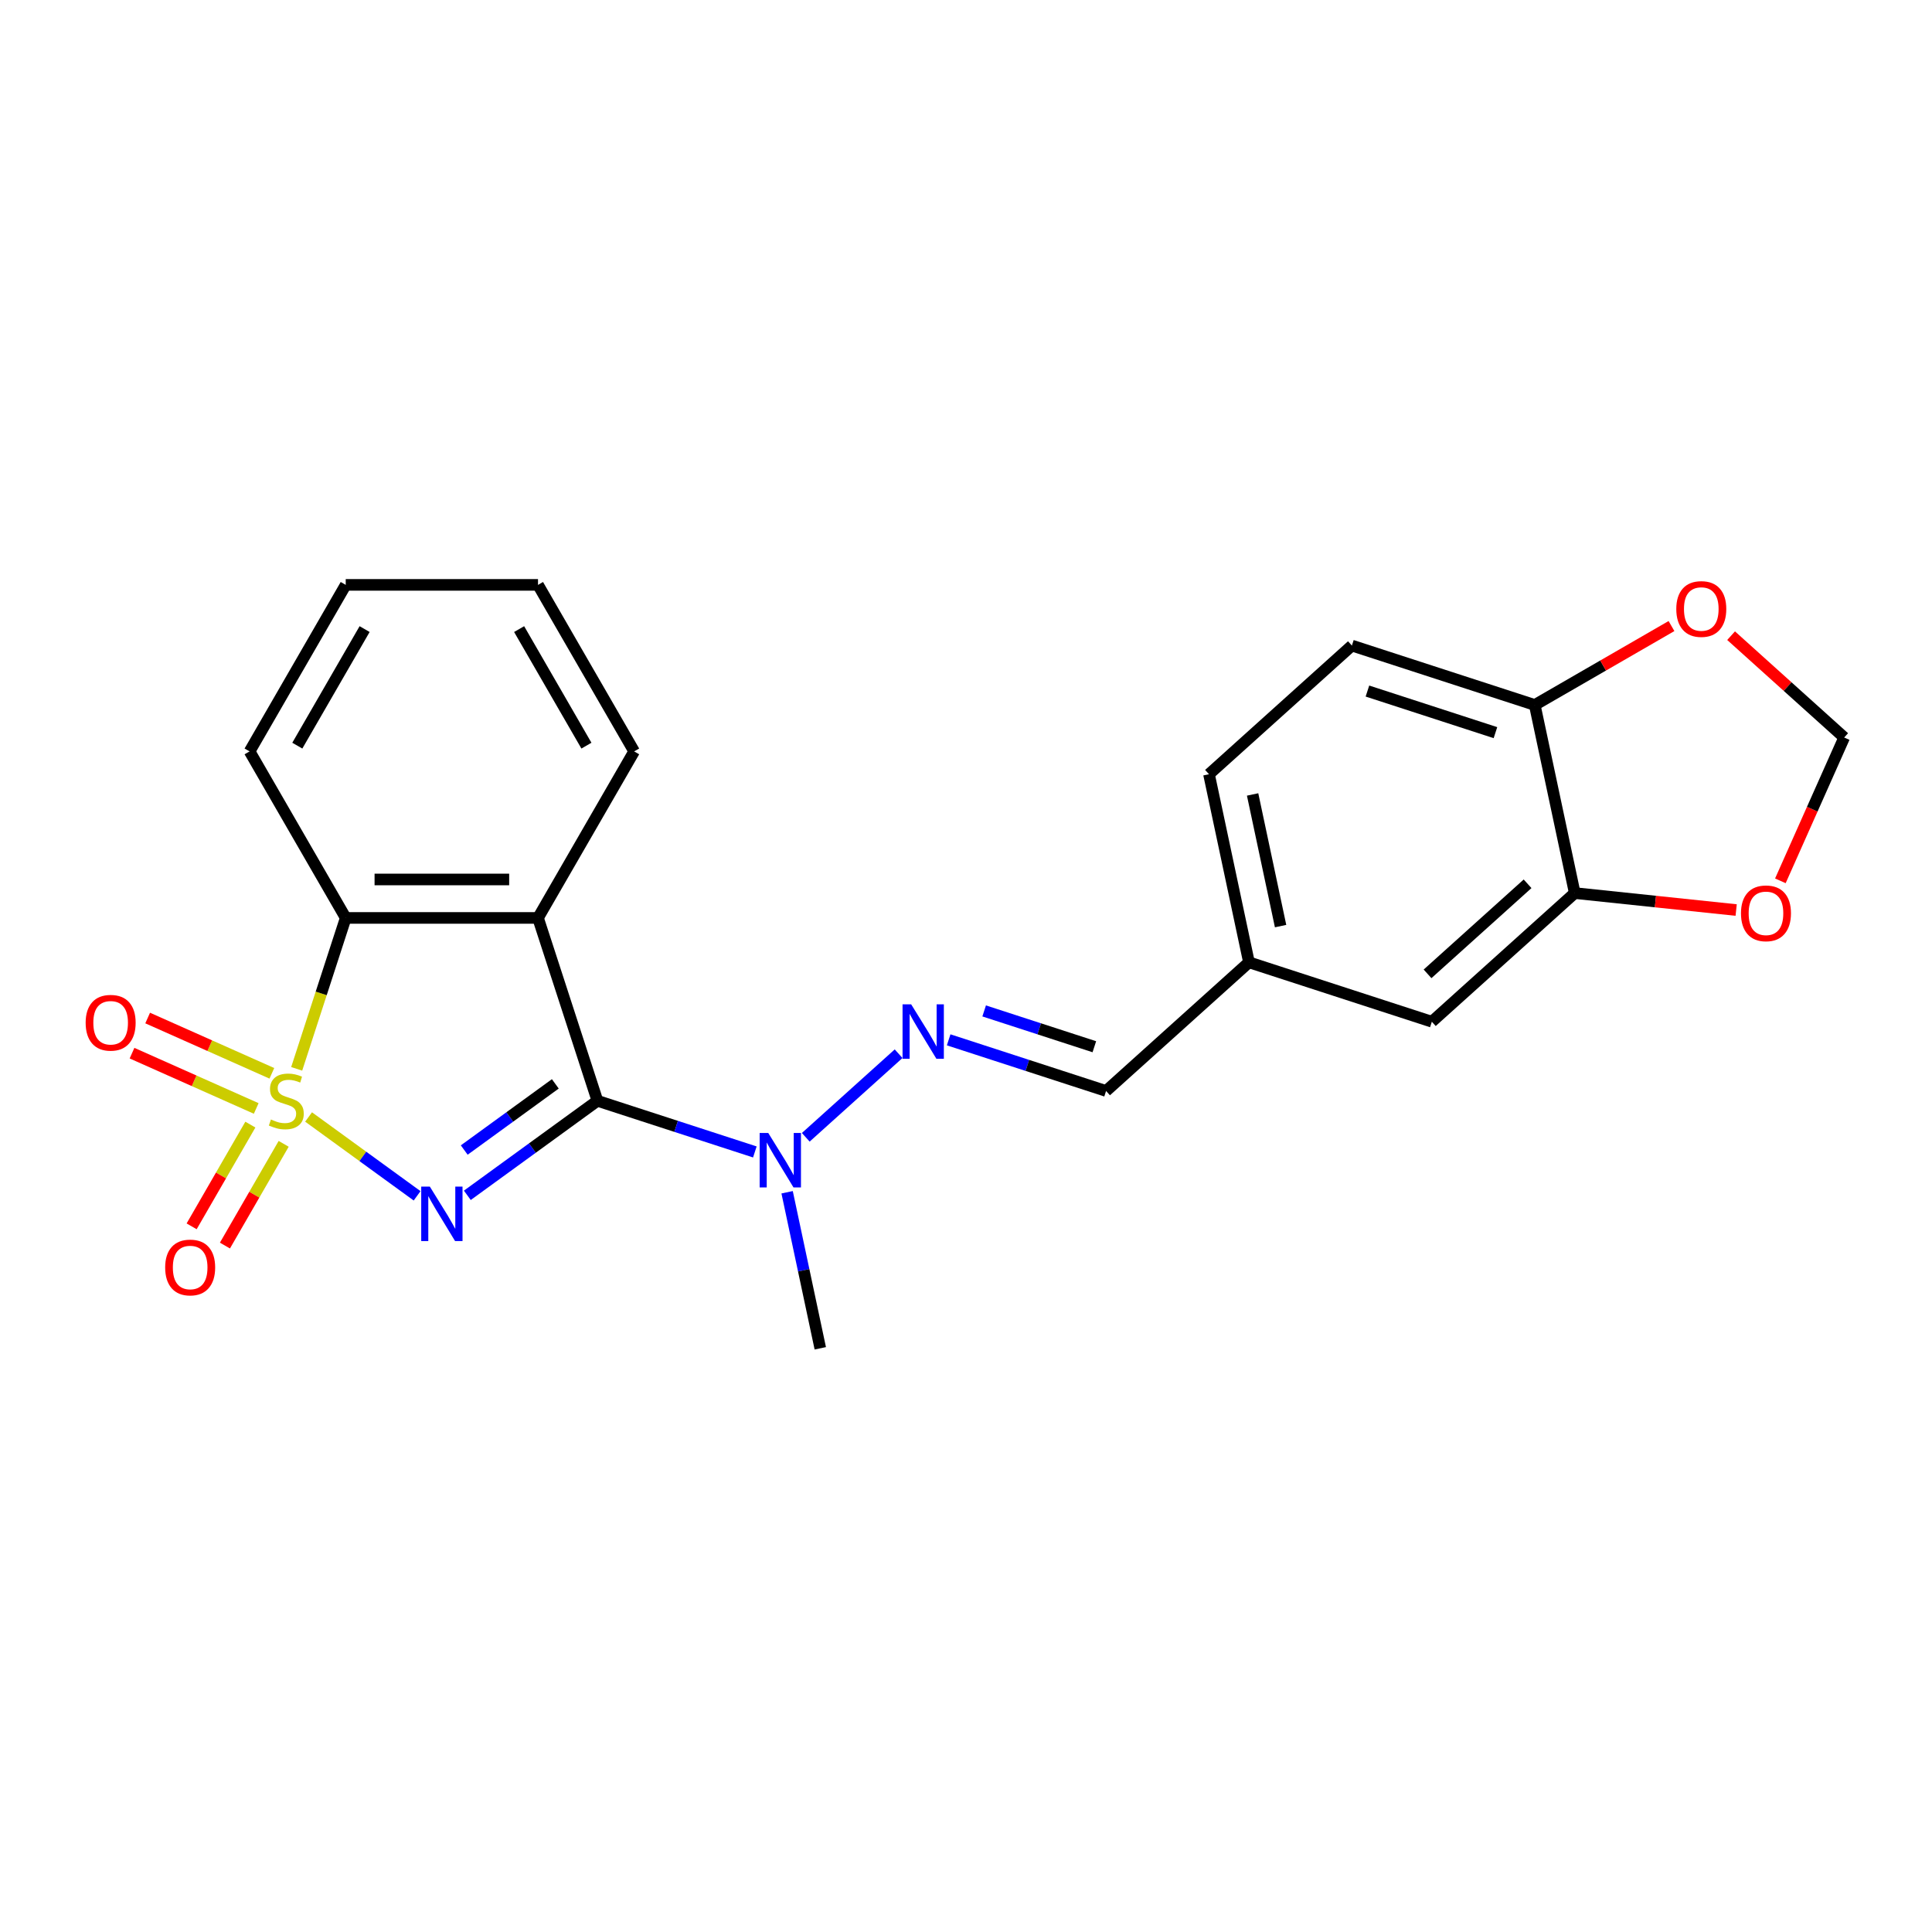 <?xml version='1.0' encoding='iso-8859-1'?>
<svg version='1.1' baseProfile='full'
              xmlns='http://www.w3.org/2000/svg'
                      xmlns:rdkit='http://www.rdkit.org/xml'
                      xmlns:xlink='http://www.w3.org/1999/xlink'
                  xml:space='preserve'
width='1000px' height='1000px' viewBox='0 0 1000 1000'>
<!-- END OF HEADER -->
<rect style='opacity:1.0;fill:#FFFFFF;stroke:none' width='1000' height='1000' x='0' y='0'> </rect>
<path class='bond-0' d='M 159.718,578.147 L 187.804,598.552' style='fill:none;fill-rule:evenodd;stroke:#CCCC00;stroke-width:6px;stroke-linecap:butt;stroke-linejoin:miter;stroke-opacity:1' />
<path class='bond-0' d='M 187.804,598.552 L 215.89,618.958' style='fill:none;fill-rule:evenodd;stroke:#0000FF;stroke-width:6px;stroke-linecap:butt;stroke-linejoin:miter;stroke-opacity:1' />
<path class='bond-3' d='M 153.567,553.232 L 166.258,514.175' style='fill:none;fill-rule:evenodd;stroke:#CCCC00;stroke-width:6px;stroke-linecap:butt;stroke-linejoin:miter;stroke-opacity:1' />
<path class='bond-3' d='M 166.258,514.175 L 178.948,475.118' style='fill:none;fill-rule:evenodd;stroke:#000000;stroke-width:6px;stroke-linecap:butt;stroke-linejoin:miter;stroke-opacity:1' />
<path class='bond-6' d='M 129.587,582.095 L 114.387,608.421' style='fill:none;fill-rule:evenodd;stroke:#CCCC00;stroke-width:6px;stroke-linecap:butt;stroke-linejoin:miter;stroke-opacity:1' />
<path class='bond-6' d='M 114.387,608.421 L 99.187,634.748' style='fill:none;fill-rule:evenodd;stroke:#FF0000;stroke-width:6px;stroke-linecap:butt;stroke-linejoin:miter;stroke-opacity:1' />
<path class='bond-6' d='M 146.825,592.047 L 131.625,618.374' style='fill:none;fill-rule:evenodd;stroke:#CCCC00;stroke-width:6px;stroke-linecap:butt;stroke-linejoin:miter;stroke-opacity:1' />
<path class='bond-6' d='M 131.625,618.374 L 116.425,644.701' style='fill:none;fill-rule:evenodd;stroke:#FF0000;stroke-width:6px;stroke-linecap:butt;stroke-linejoin:miter;stroke-opacity:1' />
<path class='bond-7' d='M 140.716,555.55 L 108.573,541.239' style='fill:none;fill-rule:evenodd;stroke:#CCCC00;stroke-width:6px;stroke-linecap:butt;stroke-linejoin:miter;stroke-opacity:1' />
<path class='bond-7' d='M 108.573,541.239 L 76.43,526.928' style='fill:none;fill-rule:evenodd;stroke:#FF0000;stroke-width:6px;stroke-linecap:butt;stroke-linejoin:miter;stroke-opacity:1' />
<path class='bond-7' d='M 132.619,573.734 L 100.477,559.423' style='fill:none;fill-rule:evenodd;stroke:#CCCC00;stroke-width:6px;stroke-linecap:butt;stroke-linejoin:miter;stroke-opacity:1' />
<path class='bond-7' d='M 100.477,559.423 L 68.334,545.112' style='fill:none;fill-rule:evenodd;stroke:#FF0000;stroke-width:6px;stroke-linecap:butt;stroke-linejoin:miter;stroke-opacity:1' />
<path class='bond-1' d='M 241.889,618.699 L 275.559,594.236' style='fill:none;fill-rule:evenodd;stroke:#0000FF;stroke-width:6px;stroke-linecap:butt;stroke-linejoin:miter;stroke-opacity:1' />
<path class='bond-1' d='M 275.559,594.236 L 309.23,569.773' style='fill:none;fill-rule:evenodd;stroke:#000000;stroke-width:6px;stroke-linecap:butt;stroke-linejoin:miter;stroke-opacity:1' />
<path class='bond-1' d='M 240.29,595.257 L 263.859,578.133' style='fill:none;fill-rule:evenodd;stroke:#0000FF;stroke-width:6px;stroke-linecap:butt;stroke-linejoin:miter;stroke-opacity:1' />
<path class='bond-1' d='M 263.859,578.133 L 287.429,561.008' style='fill:none;fill-rule:evenodd;stroke:#000000;stroke-width:6px;stroke-linecap:butt;stroke-linejoin:miter;stroke-opacity:1' />
<path class='bond-4' d='M 309.23,569.773 L 349.969,583.01' style='fill:none;fill-rule:evenodd;stroke:#000000;stroke-width:6px;stroke-linecap:butt;stroke-linejoin:miter;stroke-opacity:1' />
<path class='bond-4' d='M 349.969,583.01 L 390.708,596.247' style='fill:none;fill-rule:evenodd;stroke:#0000FF;stroke-width:6px;stroke-linecap:butt;stroke-linejoin:miter;stroke-opacity:1' />
<path class='bond-23' d='M 309.23,569.773 L 278.474,475.118' style='fill:none;fill-rule:evenodd;stroke:#000000;stroke-width:6px;stroke-linecap:butt;stroke-linejoin:miter;stroke-opacity:1' />
<path class='bond-2' d='M 278.474,475.118 L 178.948,475.118' style='fill:none;fill-rule:evenodd;stroke:#000000;stroke-width:6px;stroke-linecap:butt;stroke-linejoin:miter;stroke-opacity:1' />
<path class='bond-2' d='M 263.545,455.213 L 193.877,455.213' style='fill:none;fill-rule:evenodd;stroke:#000000;stroke-width:6px;stroke-linecap:butt;stroke-linejoin:miter;stroke-opacity:1' />
<path class='bond-17' d='M 278.474,475.118 L 328.238,388.925' style='fill:none;fill-rule:evenodd;stroke:#000000;stroke-width:6px;stroke-linecap:butt;stroke-linejoin:miter;stroke-opacity:1' />
<path class='bond-19' d='M 178.948,475.118 L 129.185,388.925' style='fill:none;fill-rule:evenodd;stroke:#000000;stroke-width:6px;stroke-linecap:butt;stroke-linejoin:miter;stroke-opacity:1' />
<path class='bond-5' d='M 417.062,588.664 L 465.114,545.398' style='fill:none;fill-rule:evenodd;stroke:#0000FF;stroke-width:6px;stroke-linecap:butt;stroke-linejoin:miter;stroke-opacity:1' />
<path class='bond-20' d='M 407.409,617.11 L 415.994,657.495' style='fill:none;fill-rule:evenodd;stroke:#0000FF;stroke-width:6px;stroke-linecap:butt;stroke-linejoin:miter;stroke-opacity:1' />
<path class='bond-20' d='M 415.994,657.495 L 424.578,697.88' style='fill:none;fill-rule:evenodd;stroke:#000000;stroke-width:6px;stroke-linecap:butt;stroke-linejoin:miter;stroke-opacity:1' />
<path class='bond-12' d='M 491.025,538.214 L 531.764,551.451' style='fill:none;fill-rule:evenodd;stroke:#0000FF;stroke-width:6px;stroke-linecap:butt;stroke-linejoin:miter;stroke-opacity:1' />
<path class='bond-12' d='M 531.764,551.451 L 572.503,564.688' style='fill:none;fill-rule:evenodd;stroke:#000000;stroke-width:6px;stroke-linecap:butt;stroke-linejoin:miter;stroke-opacity:1' />
<path class='bond-12' d='M 509.398,523.254 L 537.915,532.52' style='fill:none;fill-rule:evenodd;stroke:#0000FF;stroke-width:6px;stroke-linecap:butt;stroke-linejoin:miter;stroke-opacity:1' />
<path class='bond-12' d='M 537.915,532.52 L 566.432,541.786' style='fill:none;fill-rule:evenodd;stroke:#000000;stroke-width:6px;stroke-linecap:butt;stroke-linejoin:miter;stroke-opacity:1' />
<path class='bond-8' d='M 815.083,462.251 L 741.121,528.847' style='fill:none;fill-rule:evenodd;stroke:#000000;stroke-width:6px;stroke-linecap:butt;stroke-linejoin:miter;stroke-opacity:1' />
<path class='bond-8' d='M 790.67,457.448 L 738.896,504.065' style='fill:none;fill-rule:evenodd;stroke:#000000;stroke-width:6px;stroke-linecap:butt;stroke-linejoin:miter;stroke-opacity:1' />
<path class='bond-10' d='M 815.083,462.251 L 856.861,466.642' style='fill:none;fill-rule:evenodd;stroke:#000000;stroke-width:6px;stroke-linecap:butt;stroke-linejoin:miter;stroke-opacity:1' />
<path class='bond-10' d='M 856.861,466.642 L 898.638,471.033' style='fill:none;fill-rule:evenodd;stroke:#FF0000;stroke-width:6px;stroke-linecap:butt;stroke-linejoin:miter;stroke-opacity:1' />
<path class='bond-25' d='M 815.083,462.251 L 794.39,364.899' style='fill:none;fill-rule:evenodd;stroke:#000000;stroke-width:6px;stroke-linecap:butt;stroke-linejoin:miter;stroke-opacity:1' />
<path class='bond-9' d='M 794.39,364.899 L 699.735,334.144' style='fill:none;fill-rule:evenodd;stroke:#000000;stroke-width:6px;stroke-linecap:butt;stroke-linejoin:miter;stroke-opacity:1' />
<path class='bond-9' d='M 774.041,379.217 L 707.782,357.688' style='fill:none;fill-rule:evenodd;stroke:#000000;stroke-width:6px;stroke-linecap:butt;stroke-linejoin:miter;stroke-opacity:1' />
<path class='bond-11' d='M 794.39,364.899 L 829.773,344.471' style='fill:none;fill-rule:evenodd;stroke:#000000;stroke-width:6px;stroke-linecap:butt;stroke-linejoin:miter;stroke-opacity:1' />
<path class='bond-11' d='M 829.773,344.471 L 865.156,324.043' style='fill:none;fill-rule:evenodd;stroke:#FF0000;stroke-width:6px;stroke-linecap:butt;stroke-linejoin:miter;stroke-opacity:1' />
<path class='bond-13' d='M 921.518,455.914 L 938.032,418.823' style='fill:none;fill-rule:evenodd;stroke:#FF0000;stroke-width:6px;stroke-linecap:butt;stroke-linejoin:miter;stroke-opacity:1' />
<path class='bond-13' d='M 938.032,418.823 L 954.545,381.732' style='fill:none;fill-rule:evenodd;stroke:#000000;stroke-width:6px;stroke-linecap:butt;stroke-linejoin:miter;stroke-opacity:1' />
<path class='bond-26' d='M 896.01,329.026 L 925.277,355.379' style='fill:none;fill-rule:evenodd;stroke:#FF0000;stroke-width:6px;stroke-linecap:butt;stroke-linejoin:miter;stroke-opacity:1' />
<path class='bond-26' d='M 925.277,355.379 L 954.545,381.732' style='fill:none;fill-rule:evenodd;stroke:#000000;stroke-width:6px;stroke-linecap:butt;stroke-linejoin:miter;stroke-opacity:1' />
<path class='bond-16' d='M 572.503,564.688 L 646.465,498.092' style='fill:none;fill-rule:evenodd;stroke:#000000;stroke-width:6px;stroke-linecap:butt;stroke-linejoin:miter;stroke-opacity:1' />
<path class='bond-14' d='M 741.121,528.847 L 646.465,498.092' style='fill:none;fill-rule:evenodd;stroke:#000000;stroke-width:6px;stroke-linecap:butt;stroke-linejoin:miter;stroke-opacity:1' />
<path class='bond-15' d='M 699.735,334.144 L 625.773,400.74' style='fill:none;fill-rule:evenodd;stroke:#000000;stroke-width:6px;stroke-linecap:butt;stroke-linejoin:miter;stroke-opacity:1' />
<path class='bond-18' d='M 646.465,498.092 L 625.773,400.74' style='fill:none;fill-rule:evenodd;stroke:#000000;stroke-width:6px;stroke-linecap:butt;stroke-linejoin:miter;stroke-opacity:1' />
<path class='bond-18' d='M 662.832,479.35 L 648.347,411.204' style='fill:none;fill-rule:evenodd;stroke:#000000;stroke-width:6px;stroke-linecap:butt;stroke-linejoin:miter;stroke-opacity:1' />
<path class='bond-24' d='M 328.238,388.925 L 278.474,302.733' style='fill:none;fill-rule:evenodd;stroke:#000000;stroke-width:6px;stroke-linecap:butt;stroke-linejoin:miter;stroke-opacity:1' />
<path class='bond-24' d='M 303.535,385.949 L 268.7,325.615' style='fill:none;fill-rule:evenodd;stroke:#000000;stroke-width:6px;stroke-linecap:butt;stroke-linejoin:miter;stroke-opacity:1' />
<path class='bond-22' d='M 129.185,388.925 L 178.948,302.733' style='fill:none;fill-rule:evenodd;stroke:#000000;stroke-width:6px;stroke-linecap:butt;stroke-linejoin:miter;stroke-opacity:1' />
<path class='bond-22' d='M 153.888,385.949 L 188.722,325.615' style='fill:none;fill-rule:evenodd;stroke:#000000;stroke-width:6px;stroke-linecap:butt;stroke-linejoin:miter;stroke-opacity:1' />
<path class='bond-21' d='M 278.474,302.733 L 178.948,302.733' style='fill:none;fill-rule:evenodd;stroke:#000000;stroke-width:6px;stroke-linecap:butt;stroke-linejoin:miter;stroke-opacity:1' />
<path  class='atom-0' d='M 140.231 579.447
Q 140.549 579.567, 141.863 580.124
Q 143.177 580.681, 144.61 581.04
Q 146.083 581.358, 147.516 581.358
Q 150.183 581.358, 151.736 580.084
Q 153.288 578.77, 153.288 576.501
Q 153.288 574.949, 152.492 573.993
Q 151.736 573.038, 150.541 572.52
Q 149.347 572.003, 147.357 571.405
Q 144.849 570.649, 143.336 569.932
Q 141.863 569.216, 140.788 567.703
Q 139.753 566.19, 139.753 563.642
Q 139.753 560.099, 142.141 557.91
Q 144.57 555.72, 149.347 555.72
Q 152.612 555.72, 156.314 557.273
L 155.398 560.338
Q 152.014 558.945, 149.467 558.945
Q 146.72 558.945, 145.207 560.099
Q 143.694 561.214, 143.734 563.165
Q 143.734 564.677, 144.49 565.593
Q 145.286 566.509, 146.401 567.026
Q 147.556 567.544, 149.467 568.141
Q 152.014 568.937, 153.527 569.733
Q 155.04 570.53, 156.115 572.162
Q 157.23 573.754, 157.23 576.501
Q 157.23 580.403, 154.602 582.513
Q 152.014 584.583, 147.675 584.583
Q 145.167 584.583, 143.256 584.025
Q 141.385 583.508, 139.156 582.592
L 140.231 579.447
' fill='#CCCC00'/>
<path  class='atom-1' d='M 222.481 614.18
L 231.717 629.109
Q 232.633 630.582, 234.106 633.25
Q 235.579 635.917, 235.658 636.076
L 235.658 614.18
L 239.4 614.18
L 239.4 642.366
L 235.539 642.366
L 225.626 626.044
Q 224.471 624.133, 223.237 621.943
Q 222.043 619.754, 221.685 619.077
L 221.685 642.366
L 218.022 642.366
L 218.022 614.18
L 222.481 614.18
' fill='#0000FF'/>
<path  class='atom-5' d='M 397.655 586.436
L 406.891 601.365
Q 407.806 602.838, 409.279 605.505
Q 410.752 608.172, 410.832 608.331
L 410.832 586.436
L 414.574 586.436
L 414.574 614.621
L 410.713 614.621
L 400.8 598.299
Q 399.645 596.388, 398.411 594.199
Q 397.217 592.009, 396.858 591.332
L 396.858 614.621
L 393.196 614.621
L 393.196 586.436
L 397.655 586.436
' fill='#0000FF'/>
<path  class='atom-6' d='M 471.617 519.839
L 480.853 534.768
Q 481.769 536.241, 483.242 538.909
Q 484.715 541.576, 484.795 541.735
L 484.795 519.839
L 488.537 519.839
L 488.537 548.025
L 484.675 548.025
L 474.762 531.703
Q 473.608 529.792, 472.374 527.602
Q 471.179 525.413, 470.821 524.736
L 470.821 548.025
L 467.158 548.025
L 467.158 519.839
L 471.617 519.839
' fill='#0000FF'/>
<path  class='atom-7' d='M 85.491 656.045
Q 85.491 649.277, 88.835 645.495
Q 92.179 641.713, 98.43 641.713
Q 104.68 641.713, 108.024 645.495
Q 111.368 649.277, 111.368 656.045
Q 111.368 662.893, 107.984 666.794
Q 104.6 670.656, 98.43 670.656
Q 92.219 670.656, 88.835 666.794
Q 85.491 662.932, 85.491 656.045
M 98.43 667.471
Q 102.729 667.471, 105.038 664.604
Q 107.387 661.698, 107.387 656.045
Q 107.387 650.512, 105.038 647.725
Q 102.729 644.898, 98.43 644.898
Q 94.13 644.898, 91.781 647.685
Q 89.472 650.472, 89.472 656.045
Q 89.472 661.738, 91.781 664.604
Q 94.13 667.471, 98.43 667.471
' fill='#FF0000'/>
<path  class='atom-8' d='M 44.332 529.372
Q 44.332 522.604, 47.676 518.822
Q 51.02 515.04, 57.271 515.04
Q 63.521 515.04, 66.865 518.822
Q 70.209 522.604, 70.209 529.372
Q 70.209 536.219, 66.825 540.121
Q 63.441 543.982, 57.271 543.982
Q 51.06 543.982, 47.676 540.121
Q 44.332 536.259, 44.332 529.372
M 57.271 540.797
Q 61.57 540.797, 63.879 537.931
Q 66.228 535.025, 66.228 529.372
Q 66.228 523.838, 63.879 521.051
Q 61.57 518.225, 57.271 518.225
Q 52.971 518.225, 50.622 521.012
Q 48.313 523.798, 48.313 529.372
Q 48.313 535.065, 50.622 537.931
Q 52.971 540.797, 57.271 540.797
' fill='#FF0000'/>
<path  class='atom-11' d='M 901.126 472.734
Q 901.126 465.966, 904.47 462.184
Q 907.814 458.402, 914.064 458.402
Q 920.315 458.402, 923.659 462.184
Q 927.003 465.966, 927.003 472.734
Q 927.003 479.581, 923.619 483.483
Q 920.235 487.344, 914.064 487.344
Q 907.854 487.344, 904.47 483.483
Q 901.126 479.621, 901.126 472.734
M 914.064 484.159
Q 918.364 484.159, 920.673 481.293
Q 923.022 478.387, 923.022 472.734
Q 923.022 467.2, 920.673 464.413
Q 918.364 461.587, 914.064 461.587
Q 909.765 461.587, 907.416 464.373
Q 905.107 467.16, 905.107 472.734
Q 905.107 478.427, 907.416 481.293
Q 909.765 484.159, 914.064 484.159
' fill='#FF0000'/>
<path  class='atom-12' d='M 867.644 315.216
Q 867.644 308.448, 870.989 304.666
Q 874.333 300.884, 880.583 300.884
Q 886.833 300.884, 890.177 304.666
Q 893.521 308.448, 893.521 315.216
Q 893.521 322.063, 890.137 325.964
Q 886.754 329.826, 880.583 329.826
Q 874.372 329.826, 870.989 325.964
Q 867.644 322.103, 867.644 315.216
M 880.583 326.641
Q 884.882 326.641, 887.191 323.775
Q 889.54 320.869, 889.54 315.216
Q 889.54 309.682, 887.191 306.895
Q 884.882 304.069, 880.583 304.069
Q 876.283 304.069, 873.935 306.855
Q 871.626 309.642, 871.626 315.216
Q 871.626 320.908, 873.935 323.775
Q 876.283 326.641, 880.583 326.641
' fill='#FF0000'/>
</svg>

